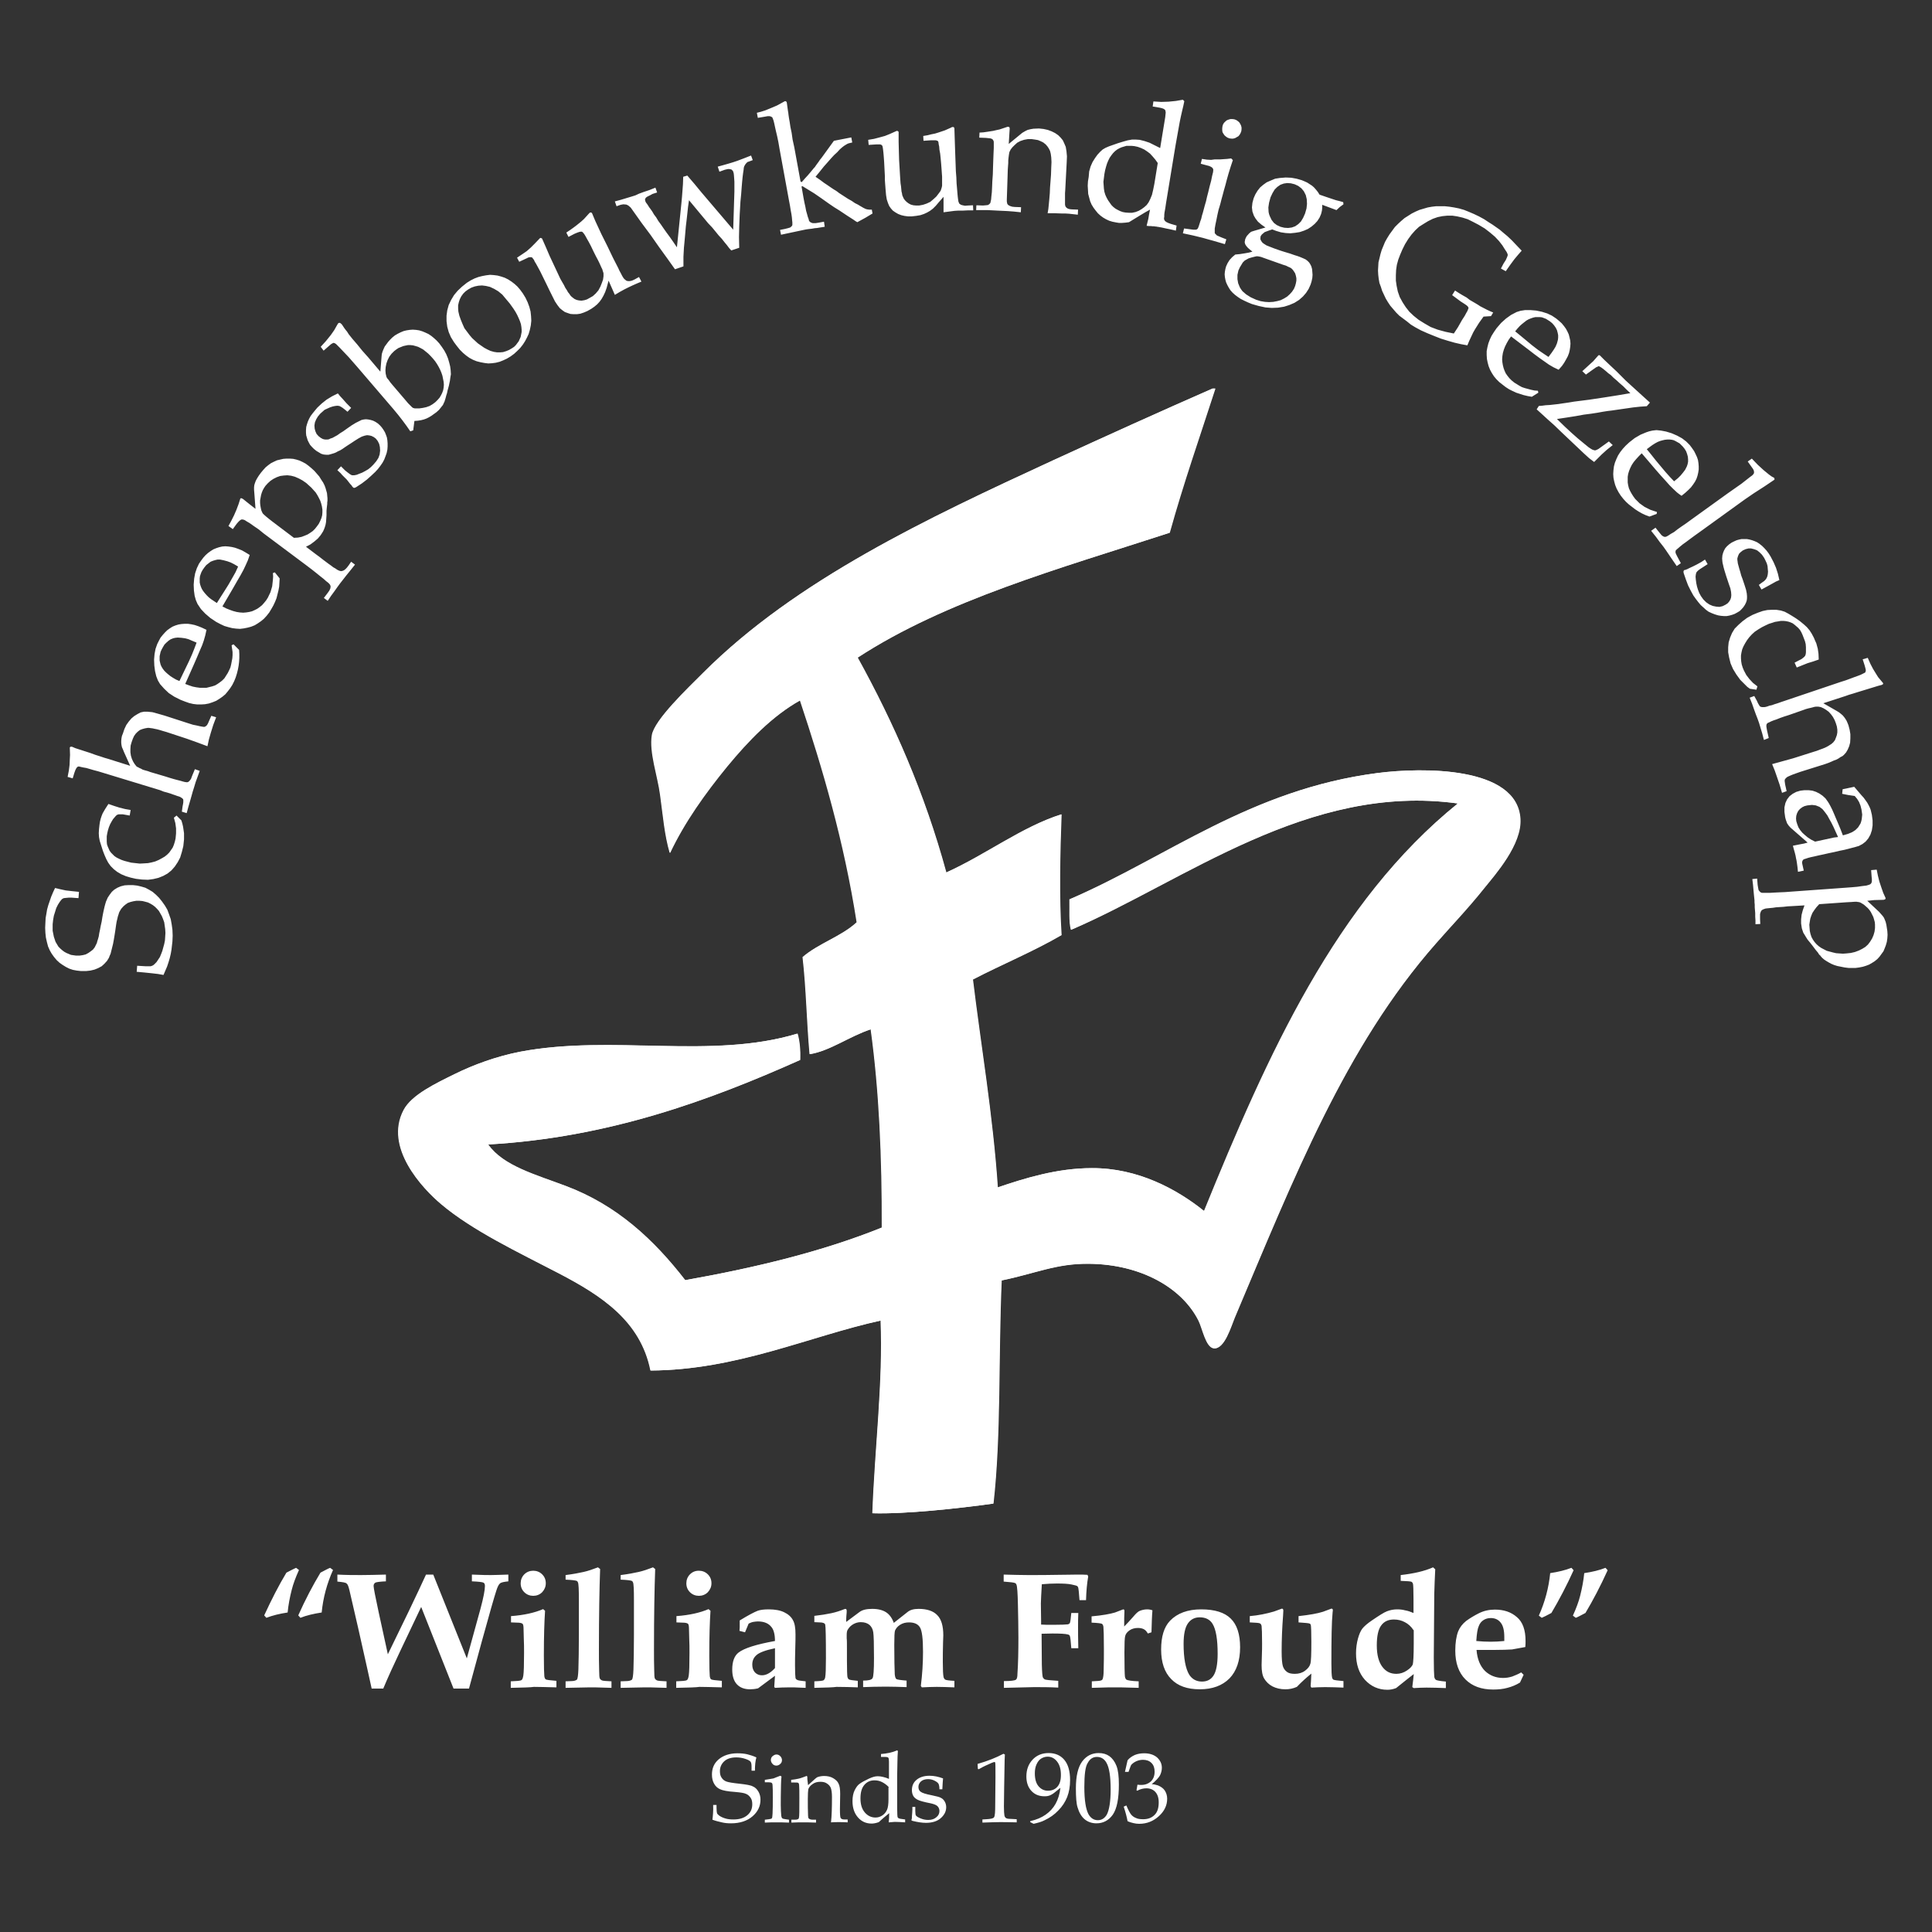 <svg xmlns="http://www.w3.org/2000/svg" viewBox="0 0 800 800"><rect x="0" y="0" width="800" height="800" fill="#333333" stroke="none"/><g fill="#FFF"><path fill-rule="evenodd" clip-rule="evenodd" d="M436 190.7c-51.5 23.7-106.2 49.3-144.7 87.9-6.4 6.4-20.2 19.5-21.2 25.8-1.1 7.1 2.4 17 3.4 24.7 1.2 8.7 1.8 16.6 4 24.1 6.1-12.9 14.7-24.8 23.5-35.6 8.8-10.7 18.9-21.2 30.4-27.6 9.7 28.8 18.4 58.6 23.5 91.9-6.4 5.9-15.8 8.7-22.4 14.4 1.5 12.9 1.7 27 2.9 40.2 8.3-1.3 16.6-7.5 25.3-10.3 3.5 25.4 4.7 53.2 4.6 82.1-24.6 9.9-52.3 16.6-81.5 21.8-13-16.8-28.3-31.1-49.4-39-12.3-4.7-26-8.3-32.2-17.2 49.7-2.8 91.6-18.2 129.2-35 .1-4.2-.2-7.8-1.1-10.9-35.8 10.8-76.8.2-114.8 7.5-9.8 1.9-19.3 5.4-27 9.2-8 3.9-17.9 8.7-21.2 14.9-8.2 15.5 7.7 32.5 15.5 39 13 11 32.1 20 48.8 28.7 17.6 9.2 33.8 19.6 37.9 40.2 35.8-.2 65.8-14.2 95.3-20.7 1 24.9-2.6 54.1-3.4 79.8 13.7.4 35.6-2 50-4 3.2-28.4 2-60 3.4-92.4 14.2-2.9 22.5-7 36.2-6.9 21.7.2 38.5 10.1 45.4 23.5 1.6 3.1 3 11.1 6.3 11.5 4.4.5 7.2-9.3 8.6-12.6 24.4-57.7 45.7-112.3 83.3-155 6.1-7 13-14.1 20.1-23 4.5-5.6 15.6-18 14.9-28.7-1.4-21.8-40.6-21.3-59.1-18.9-52.6 6.8-87 34.9-127.5 52.3.1 4.3-.4 9.2.6 12.6 46.9-20.1 98.2-60.9 160.2-52.3-50.5 40.8-78.6 104-105.1 168.8-11.3-9.1-27.5-17.9-46.5-17.8-14.4 0-27.8 4.2-39 8-2-29.8-7.1-59.5-10.3-86.1 12.1-6.3 25.1-11.6 36.7-18.4-1-14.9-.6-34.6 0-50-16.4 5.2-31.4 16.8-47.7 24.1-9-33-21.8-62-36.7-89 36.5-23.8 83.7-36.9 129.2-51.7 5.7-20.5 12.5-39.9 18.9-59.7h-1.1c-21.6 9.4-44.1 19.6-66.2 29.8z"/><path fill-rule="evenodd" clip-rule="evenodd" d="M502 160.9h1.1c-6.4 19.8-13.3 39.2-18.9 59.7-45.5 14.8-92.7 27.9-129.2 51.7 14.9 27 27.8 56 36.7 89 16.3-7.3 31.3-18.9 47.7-24.1-.6 15.3-1 35.1 0 50-11.6 6.7-24.6 12.1-36.7 18.4 3.2 26.7 8.4 56.3 10.3 86.1 11.2-3.8 24.6-8 39-8 19-.1 35.2 8.7 46.5 17.8 26.4-64.9 54.6-128 105.1-168.8-62-8.6-113.3 32.1-160.2 52.3-.9-3.5-.5-8.3-.6-12.6 40.4-17.4 74.9-45.5 127.5-52.3 18.6-2.4 57.8-2.8 59.1 18.9.7 10.8-10.4 23.1-14.9 28.7-7.1 8.8-14 16-20.1 23-37.6 42.7-58.8 97.4-83.3 155-1.4 3.4-4.2 13.1-8.6 12.6-3.3-.4-4.7-8.4-6.3-11.5-6.8-13.5-23.7-23.3-45.4-23.5-13.6-.2-22 4-36.2 6.9-1.4 32.5-.2 64-3.4 92.4-14.4 2-36.2 4.4-50 4 .9-25.7 4.5-54.9 3.4-79.8-29.5 6.4-59.5 20.5-95.3 20.7-4.1-20.5-20.3-31-37.9-40.2-16.7-8.7-35.8-17.7-48.8-28.7-7.8-6.6-23.7-23.5-15.5-39 3.3-6.3 13.3-11 21.2-14.9 7.7-3.8 17.2-7.3 27-9.2 38.1-7.2 79.1 3.4 114.8-7.5.9 3.1 1.3 6.8 1.1 10.9-37.6 16.8-79.5 32.2-129.2 35 6.2 8.9 19.8 12.6 32.2 17.2 21 8 36.4 22.2 49.4 39 29.3-5.2 57-11.9 81.5-21.8.1-29-1.1-56.7-4.6-82.1-8.7 2.8-17 9-25.3 10.3-1.2-13.2-1.4-27.3-2.9-40.2 6.6-5.7 16-8.5 22.4-14.4-5.2-33.3-13.9-63.1-23.5-91.9-11.6 6.4-21.6 16.9-30.4 27.6-8.9 10.8-17.4 22.7-23.5 35.6-2.2-7.5-2.8-15.4-4-24.1-1-7.7-4.6-17.6-3.4-24.7 1-6.3 14.9-19.5 21.2-25.8 38.5-38.5 93.2-64.1 144.7-87.9 22.3-10.2 44.8-20.4 66.2-29.8zM231.5 445.7c-18.2 1.5-35.7 5.2-47.1 14.4 34.1 6.6 67.4-5.6 94.7-13.2-15.7-1.5-32.1-2.5-47.6-1.2z"/><path fill-rule="evenodd" clip-rule="evenodd" d="M279.2 446.8c-27.4 7.6-60.6 19.8-94.7 13.2 11.4-9.2 28.9-12.9 47.1-14.4 15.4-1.2 31.8-.2 47.6 1.2z"/><path d="M122.6 649.2l1.2.9c-1.4 3.1-2.4 5.8-3 8.2-.8 3.1-1.4 6.3-1.7 9.4-3.3.5-6.2 1.2-8.8 2.2l-.9-1c3-6.5 6-12.4 9.2-17.7 2-1.1 3.4-1.7 4-2zm14.1 0l1.2.9c-2.5 5.6-4.1 11.4-4.7 17.6-3.3.5-6.3 1.2-8.8 2.2l-.9-1c2.9-6.5 6-12.4 9.2-17.7 1.9-1 3.2-1.7 4-2zm3 5.7V652c3.7.2 7 .2 9.8.2 3 0 6.4-.1 10.3-.2v2.8c-2.4.1-3.8.3-4.3.5-.5.3-.8.7-.8 1.4 0 .8.7 4.4 2.1 10.9l3.8 17.4 8.6-17.7c3.3-6.9 5.7-12 7.2-15.3h3l13.9 34.7L199 666c1.2-4.5 1.8-7.6 1.8-9.3 0-.7-.2-1.2-.7-1.4-.5-.2-2-.4-4.7-.5V652c4.1.2 6.8.2 7.9.2 1.4 0 3.8-.1 7.2-.2v2.8c-1.8.2-3 .4-3.5.9-.5.4-1 1.4-1.5 3-.8 2.4-2.8 9.4-6 21l-5.3 19.5h-6.4l-13.4-33.8-8.6 18.1c-2.7 5.7-5.1 10.9-7.1 15.7h-4.8c-.6-2.7-2.4-11-5.6-25.1l-3.6-15.6c-.4-1.6-.7-2.5-1.2-2.8-.3-.4-1.6-.6-3.8-.8zm71.8 44v-2.7c2.5-.1 4-.2 4.4-.5.4-.2.6-.8.8-1.9.2-1.4.3-4.5.3-9.3 0-2.1 0-4-.1-5.8l-.1-3.9c0-1.3-.1-2.1-.4-2.4-.3-.3-1-.5-2.3-.5l-2.5-.1v-2.6c5.4-.4 9.8-1.4 13.3-2.9l.8.7c-.3 4.3-.5 10.5-.5 18.6 0 4.7.1 7.6.2 8.5.1.7.3 1.1.6 1.3.3.2 1.8.4 4.4.6v2.7c-4-.1-7.1-.2-9.3-.2-1.3.2-4.4.3-9.6.4zm9.3-48.5c1.4 0 2.7.5 3.7 1.5s1.5 2.2 1.5 3.7c0 1.4-.5 2.6-1.5 3.7-1 1-2.3 1.5-3.7 1.5-1.4 0-2.7-.5-3.7-1.5s-1.5-2.2-1.5-3.7c0-1.4.5-2.7 1.5-3.7s2.3-1.5 3.7-1.5zm13.4 3.7v-1.9c3.2-.4 5.7-.9 7.5-1.3 1.8-.4 3.8-1.1 5.9-1.9l.9.7c-.3 8-.5 19.1-.5 33.4 0 2.9 0 5.8.1 8.7 0 1.9.1 3 .3 3.3.2.3.4.5.8.7.4.2 1.7.3 4 .4v2.7l-3.5-.1c-2.2-.1-4-.1-5.5-.1l-10 .2v-2.7l2.5-.1c1.1 0 1.8-.3 2.2-.6.3-.4.5-1.8.6-4.2.1-3.4.2-8.2.2-14.4v-14.3c0-4.4-.1-6.8-.4-7.4-.1-.3-.3-.5-.5-.6-.6-.2-2.1-.4-4.6-.5zm22.8 0v-1.9c3.2-.4 5.7-.9 7.5-1.3 1.8-.4 3.8-1.1 5.9-1.9l.9.7c-.3 8-.5 19.1-.5 33.4 0 2.9 0 5.8.1 8.7 0 1.9.1 3 .3 3.3.2.3.4.5.8.7.4.2 1.7.3 4 .4v2.7l-3.5-.1c-2.2-.1-4-.1-5.5-.1l-10 .2v-2.7l2.5-.1c1.1 0 1.8-.3 2.2-.6.3-.4.5-1.8.6-4.2.1-3.4.2-8.2.2-14.4v-14.3c0-4.4-.1-6.8-.4-7.4-.1-.3-.3-.5-.5-.6-.5-.2-2-.4-4.6-.5zm23 44.8v-2.7c2.5-.1 4-.2 4.4-.5.4-.2.6-.8.8-1.9.2-1.4.3-4.5.3-9.3 0-2.1 0-4-.1-5.8l-.1-3.9c0-1.3-.1-2.1-.4-2.4-.3-.3-1-.5-2.3-.5l-2.5-.1v-2.6c5.4-.4 9.8-1.4 13.3-2.9l.8.7c-.3 4.3-.5 10.5-.5 18.6 0 4.7.1 7.6.2 8.5.1.7.3 1.1.6 1.3.3.2 1.8.4 4.4.6v2.7c-4-.1-7.1-.2-9.3-.2-1.2.2-4.4.3-9.6.4zm9.4-48.5c1.4 0 2.7.5 3.7 1.5s1.5 2.2 1.5 3.7c0 1.4-.5 2.6-1.5 3.7-1 1-2.3 1.5-3.7 1.5-1.4 0-2.7-.5-3.7-1.5s-1.5-2.2-1.5-3.7c0-1.4.5-2.7 1.5-3.7s2.2-1.5 3.7-1.5zm44.2 45.8v2.7l-2.6-.1c-1.4-.1-2.7-.1-4.1-.1-2.1 0-4.1.1-6 .2l-.3-.4.3-4.6-7 5.2c-1.2.3-2.4.4-3.3.4-2.4 0-4.2-.7-5.5-2.1-1.3-1.4-1.9-3.5-1.9-6.1 0-3.3.9-5.7 2.6-7 2.3-1.8 7.3-3.4 15.1-4.8 0-2.6-.5-4.6-1.4-5.7-1.2-1.6-3.1-2.4-5.7-2.4-.6 0-1.2.1-1.9.2-.6.1-1.3.4-1.9.7l-1.5 3.6-2.3-.6.1-1.5V671c3.4-2.1 5.9-3.4 7.4-4 1.1-.4 2.6-.6 4.6-.6 2.6 0 4.8.4 6.4 1.2 1.7.8 2.9 1.9 3.6 3.2.8 1.4 1.1 3.3 1.1 6 0 1.1 0 3-.1 5.9-.1 2.9-.1 5.2-.1 7 0 2.8.1 4.5.2 5.1.1.4.3.6.7.8.2.2 1.4.4 3.5.6zm-12.7-13.7c-3.9.8-6.5 1.8-7.6 2.8-1.2 1-1.8 2.3-1.8 4 0 1.4.4 2.4 1.1 3.2.8.8 1.7 1.2 2.9 1.2 1.8 0 3.6-1 5.4-3v-8.2zm16.3 16.4v-2.7c2.3-.1 3.6-.2 3.9-.5s.5-.6.6-1.2c.2-1.1.3-3.7.3-7.8 0-8.6-.1-13.2-.3-14-.2-.6-1-.9-2.3-.9l-2.2-.1v-2.6c2.7-.3 5.1-.7 7-1.1s3.7-1 5.2-1.6c.3-.1.5-.2.7-.2.3 0 .5.3.5.8 0 .4 0 1-.1 1.7 0 .3-.1.9-.1 1.7v1.2l5.5-4.1c1.2-.9 2.9-1.3 5.3-1.3s4.3.5 5.7 1.4c1.4.9 2.5 2.4 3.2 4.4l5.7-4.5c1.1-.9 2.6-1.3 4.6-1.3 3.5 0 6.1.9 7.7 2.6 1.7 1.7 2.5 4.5 2.5 8.4l-.1 2.8c-.1 3.1-.1 5.8-.1 8.2 0 3.2.1 5.3.3 6.2.1.5.4.9.7 1.1.3.2 1.6.4 3.8.5v2.7c-2.8-.1-5.2-.2-7.3-.2-2 0-4.1.1-6.2.2l-.4-.6c.6-4.8.9-9.5.9-14.1 0-5.4-.4-8.8-1.3-10.2-.8-1.3-2.3-2-4.5-2-1.4 0-2.6.3-3.7 1s-1.7 1.5-2.1 2.4c-.2.6-.3 2.6-.3 5.9 0 5.9.1 10 .2 12.2.1 1 .3 1.6.6 1.9s1.8.5 4.3.7v2.7c-2.9-.1-5.8-.2-8.6-.2-3.5 0-6.7.1-9.4.2v-2.7c2.2 0 3.5-.3 3.9-1 .4-.6.6-3.4.6-8.4 0-5.7-.1-9.2-.3-10.6-.2-1.4-.8-2.4-1.6-3.1-.9-.7-2-1.1-3.6-1.1-1.1 0-2.1.3-3 .8s-1.7 1.2-2.3 2.2c-.4.5-.5 1.3-.5 2.4v1.3c.1.6.1 2.4.1 5.3v4c0 3.8.1 6 .2 6.7.1.4.3.8.6 1s1.5.4 3.7.6v2.7c-2.7-.1-5.6-.2-8.8-.2-1.3.2-4.3.3-9.2.4zm78.5 0v-2.8c2.8 0 4.5-.2 5-.6.4-.3.6-1.1.6-2.4.3-4.3.4-9.4.4-15 0-4.2-.1-8.7-.2-13.6-.1-4.8-.3-7.6-.6-8.3-.1-.3-.3-.6-.6-.7-.4-.2-1.9-.4-4.7-.6V652c3.9.1 7.3.2 10.1.2 4.1 0 8.4 0 12.9-.1 3 0 5.5-.1 7.5-.1 1.5 0 2.8 0 4.2.1l.3.7c-.5 2.8-.8 6.1-.9 9.8H447l-.3-3.6c-.1-1.1-.2-1.8-.5-2.1-.2-.3-1.1-.5-2.5-.8s-3.4-.4-6.1-.4c-1.9 0-4 .1-6.2.3-.2 3.8-.4 6.4-.4 8l.1 7.2v1.5c1.3.1 3 .1 4.9.1 3.4 0 5.5-.1 6.2-.2.4-.1.6-.3.8-.5.2-.5.4-1.9.6-4.2h2.9c-.1 2-.1 3.9-.1 5.9 0 1.8 0 4.7.1 8.7h-2.9c-.2-2.9-.4-4.6-.6-5.1-.1-.3-.4-.5-.8-.6-1.1-.3-3.2-.4-6.5-.4l-4.4.1.1 12.8c.1 3.1.2 4.9.5 5.4.2.3.4.5.7.7.4.2 2.3.4 5.6.6v2.8c-3.6-.2-6.9-.2-10-.2-2.9.1-7 .2-12.5.3zm36.4 0v-2.7c2.3-.1 3.6-.2 3.9-.4.3-.1.5-.3.6-.6.2-.5.4-1.7.4-3.5.1-3.3.1-6.2.1-8.9 0-5.2-.1-8.2-.2-9.2-.1-.6-.3-1-.6-1.2s-1.8-.4-4.3-.5v-2.6c4.5-.4 7.7-1 9.7-1.6l3.4-1.3c.3 0 .5.2.5.6v.5c-.1 1.4-.1 3.4-.1 6 1.1-1.1 2.4-2.5 3.8-4.1 1-1.2 1.9-2.1 2.7-2.4s1.8-.6 3-.6c.7 0 1.4.1 2.2.4-.2 2.2-.3 5.3-.4 9.1l-1.5.5c-.5-.9-1.1-1.5-1.7-1.8-.6-.3-1.4-.5-2.4-.5-1.3 0-2.5.3-3.5 1s-1.6 1.5-1.8 2.4c-.2.7-.3 2.9-.3 6.8 0 5.7.1 8.9.2 9.9.1.6.3 1 .6 1.3.5.3 2.2.6 5.1.7v2.7l-3.8-.1c-2.4-.1-4.5-.1-6.2-.1-1.7 0-3.6 0-5.8.1l-3.6.1zm28.7-15.9c0-5.3 1.2-9.3 3.7-11.9 3-3.1 7.3-4.7 12.9-4.7 5.6 0 9.7 1.3 12.2 3.8 2.6 2.5 3.9 6.5 3.9 11.9 0 5.6-1.5 9.9-4.4 12.9-3 3-7.1 4.5-12.3 4.5-5.2 0-9.1-1.4-11.8-4.2-2.8-2.8-4.2-6.9-4.2-12.3zm9.3-2.3c0 5.9.8 10.2 2.3 12.7 1.2 1.9 3 2.9 5.3 2.9 2.1 0 3.7-.8 4.8-2.5 1.1-1.7 1.7-4.7 1.7-9 0-6-.7-10.1-2.1-12.4-1.1-1.8-2.9-2.7-5.3-2.7-2.1 0-3.7.8-4.9 2.5-1.2 1.7-1.8 4.5-1.8 8.5zm27.4-8.9v-2.6c3.6-.3 6.9-1 10-1.9l3.3-1.2c.4 0 .6.3.6.8l-.1 2c-.4 5.1-.6 10.1-.6 14.9 0 3.1.2 5.1.5 6.1s.9 1.8 1.7 2.4c.8.6 1.9.8 3.3.8 1.6 0 3-.4 4.2-1.3 1.2-.9 1.9-1.8 2.2-2.9.3-1 .4-4 .4-9 0-3.9-.1-6.3-.2-6.9-.1-.4-.2-.6-.5-.7-.3-.2-1.9-.3-4.6-.5v-2.6c4.6-.5 7.9-1.1 10.1-1.8l3.5-1.3c.4 0 .6.2.6.7l-.1.9c-.4 3.9-.5 10.9-.5 21.1 0 3.1.1 5.1.3 5.9.1.4.3.6.5.8.4.2 1.8.4 4.2.6v2.7c-2.6-.1-5.1-.2-7.6-.2-2 0-3.9.1-5.7.2l-.3-.6c.1-1.1.2-2.9.3-5.2-2.1 1.7-4.1 3.5-6 5.5-1.6.7-3.1 1-4.7 1-2.1 0-3.8-.4-5.4-1.2-1.5-.8-2.6-1.9-3.4-3.2s-1.1-3.2-1.1-5.6l.1-3.6c.1-2.3.1-4.1.1-5.5 0-4-.1-6.3-.2-7.1-.1-.5-.3-.9-.7-1.1-.4-.2-1.8-.3-4.2-.4zm67.8-3.9v-5.8c0-3.6-.1-5.7-.2-6.2-.1-.4-.3-.7-.6-.9s-1.8-.3-4.5-.4v-2.4c5.3-.6 9.8-1.6 13.4-3.2l.9.8c-.2 3.6-.3 7-.4 10.2l-.2 26.3c0 4.4.1 7.1.2 8 .1.6.3 1 .7 1.3.3.2 1.7.5 4.1.7v2.7c-2.7-.1-5.4-.2-8-.2-1.9 0-3.6.1-5.3.2l-.6-.4c.3-2.3.5-4.1.6-5.4-1.5 1.1-3.9 3.1-7.3 5.8-1.3.5-2.5.7-3.6.7-3.7 0-6.8-1.4-9.3-4.1-2.5-2.8-3.7-6.4-3.7-11 0-2.2.3-4.3.8-6.1.5-1.8 1.1-3.2 1.8-4.1.7-.9 2-2.1 4.1-3.5 2.8-1.9 4.8-3.2 6.1-3.7 1.3-.5 2.7-.8 4.2-.8 1.1 0 2.2.1 3.3.4 1.2.2 2.3.6 3.5 1.1zm0 7.1c-1-1.5-2.2-2.6-3.6-3.3-1.3-.7-2.8-1.1-4.5-1.1-2.3 0-4.1.8-5.3 2.5-1.2 1.6-1.8 4.4-1.8 8.2 0 4 .8 6.9 2.3 8.9 1.5 2 3.4 2.9 5.8 2.9 1.6 0 3.1-.5 4.4-1.4 1.4-.9 2.1-1.8 2.4-2.5.2-.8.4-3.6.4-8.6V675zm44.6 17.5l1 1-1.5 3.2c-1.6 1-3.3 1.7-5.2 2.2-1.8.5-3.8.7-5.9.7-4.9 0-8.7-1.4-11.5-4.2-2.8-2.8-4.2-6.8-4.2-11.9 0-3.2.4-5.9 1.2-8 .7-1.7 1.8-3.1 3.3-4.3 1.5-1.1 3.3-2.2 5.3-3.2s4.2-1.5 6.6-1.5c3.7 0 6.7 1 9.1 3.1 2.4 2 3.6 5.3 3.6 9.9 0 .6 0 1.4-.1 2.5l-5.5 1c-1.7.1-4.1.2-7.4.2h-7.3c.3 3.8 1.5 6.7 3.5 8.7 2 1.9 4.5 2.9 7.5 2.9 1.3 0 2.5-.2 3.8-.6 1.3-.5 2.5-1 3.7-1.7zm-18.6-13c2 .2 4 .3 6 .3 1.8 0 3.6-.1 5.6-.3v-1.6c0-2.8-.5-4.8-1.5-6-1-1.3-2.4-1.9-4.1-1.9-1.2 0-2.2.3-3.1.9s-1.5 1.4-1.9 2.5c-.5 1.1-.8 3.1-1 6.1zm27.1-9.6l-1.2-.9c2.5-5.6 4.1-11.5 4.7-17.6 3.3-.5 6.2-1.2 8.8-2.2l.9 1c-2.9 6.4-6 12.3-9.2 17.7-2 1.1-3.3 1.7-4 2zm14.1 0l-1.2-.9c1.4-3.1 2.4-5.8 3-8.2.8-3.2 1.4-6.3 1.7-9.4 3.3-.5 6.3-1.2 8.8-2.2l.9 1c-3 6.6-6.1 12.5-9.2 17.7-2.1 1.1-3.4 1.8-4 2zm-339.3 57.8c-.4 1.4-.6 3.2-.6 5.5h-1.4v-1.6c0-1-.1-1.7-.4-2.1-.3-.4-1-.8-2.2-1.2s-2.4-.6-3.7-.6c-2.1 0-3.8.5-5 1.6-1.2 1.1-1.8 2.5-1.8 4.1 0 1.1.2 2 .7 2.7.5.8 1.2 1.3 2 1.6.8.3 2.6.6 5.4.9 2.7.3 4.6.6 5.5 1.1 1 .4 1.7 1.1 2.3 2.1.6 1 .9 2.1.9 3.4 0 2.7-1.1 5-3.3 6.9-2.2 1.9-5.2 2.9-8.9 2.9-1.3 0-2.6-.1-3.8-.4-1.3-.3-2.6-.6-3.9-1.1.2-1.6.4-3.6.3-6.1h1.4v1c0 1.3.1 2.1.2 2.4.1.3.4.6.9 1 .7.5 1.6.9 2.6 1.2 1 .3 2.1.4 3.3.4 2.5 0 4.4-.6 5.8-1.8s2-2.7 2-4.5c0-1.1-.2-2-.7-2.7-.5-.7-1.1-1.3-1.9-1.6-.8-.4-2.4-.6-4.6-.8-3-.2-5-.6-6.1-1.1s-1.9-1.2-2.5-2.3c-.6-1-.9-2.3-.9-3.8 0-2.6.9-4.7 2.8-6.3s4.5-2.5 7.8-2.5c1.3 0 2.7.1 4 .4 1.2.3 2.5.7 3.8 1.3zm9.9 7.6l.5.3c-.1 1-.2 2.1-.2 3.3-.1 3.9-.1 6.7-.1 8.6 0 1.7.1 3.2.2 4.4.1.5.2.8.4 1s.7.3 1.4.4l1.4.2v1.2c-1.9-.1-3.7-.1-5.3-.1-1.6 0-3.1 0-4.7.1v-1.2l1.7-.2c.7-.1 1.1-.2 1.2-.4.2-.2.2-.8.3-1.9.1-1.7.1-4 .1-7 0-2.1 0-3.6-.1-4.8 0-.4-.1-.7-.3-.9-.2-.2-.7-.3-1.4-.3h-1.5v-1c1.6-.2 2.8-.5 3.6-.6.6-.3 1.6-.6 2.8-1.1zm-1.6-8.8c.6 0 1.1.2 1.6.7.4.4.7 1 .7 1.6 0 .6-.2 1.2-.7 1.6-.4.4-1 .7-1.6.7-.6 0-1.2-.2-1.6-.7-.4-.4-.7-1-.7-1.6 0-.6.2-1.2.7-1.6s1-.7 1.6-.7zm13.1 12.7l3-2.7c.4-.3.7-.6 1.1-.7.9-.3 1.8-.4 2.6-.4 1.4 0 2.7.3 3.7.9 1 .6 1.8 1.3 2.2 2.2.5.9.7 2.4.7 4.3l-.1 6.3c0 2.2.1 3.4.3 3.7.3.4.7.6 1.5.6h1.4v1.2c-1.4-.1-2.6-.1-3.7-.1-1 0-2.1 0-3.2.1.3-2.6.4-6.1.4-10.5 0-1.8-.2-3-.5-3.8-.3-.7-.8-1.3-1.6-1.8-.7-.5-1.6-.7-2.7-.7-1.3 0-2.4.3-3.3 1-.9.6-1.5 1.4-1.7 2.1-.1.5-.2 1.9-.2 4.1 0 2.4 0 4.7.1 6.8 0 .6.1 1 .3 1.2.3.3.9.5 1.6.5h1.4v1.2c-2.2-.1-4-.1-5.4-.1-1.4 0-3 0-4.8.1v-1.2h1.4c1 0 1.6-.2 1.7-.7.2-.5.2-3.2.2-8.3 0-2.3 0-4-.1-5.3 0-.4-.1-.7-.3-.9-.2-.2-.7-.2-1.6-.2h-1.4V737c1.1-.1 2.2-.3 3.1-.5.9-.2 1.9-.6 3-1 .1-.1.2-.1.3-.1.2 0 .3.2.3.5v.8l.3 2.5zm33.5-2.6v-7.2c0-.8-.1-1.4-.3-1.6-.2-.2-.6-.3-1.3-.3h-1.7v-1.2c2.4-.2 4.6-.6 6.6-1.5l.4.2c-.1 1.4-.2 3-.2 4.9l-.1 5.3v13.6c0 2.2.1 3.5.2 3.7.2.4.7.6 1.7.7l1.4.2v1.2c-1.6-.1-3.1-.2-4.3-.2-.2 0-1.1.1-2.5.2.1-.9.2-2.2.2-3.8-1.1.9-2.6 2.1-4.3 3.7-1.1.4-2.1.6-3 .6-2.2 0-4.1-.8-5.6-2.5s-2.3-3.9-2.3-6.8c0-1.8.3-3.3.9-4.5.6-1.2 1.3-2.2 2.1-2.7.8-.6 2.1-1.3 3.8-2.1 1.3-.6 2.5-1 3.6-1 .8 0 1.5.1 2.3.3s1.5.4 2.4.8zm0 3.5c-.9-1-1.9-1.7-2.9-2.2s-2-.7-3.1-.7c-1.7 0-3.1.6-4.2 1.9-1.1 1.3-1.6 3.1-1.6 5.6 0 2.5.6 4.4 1.8 5.8 1.2 1.4 2.7 2.1 4.4 2.1 1.1 0 2-.3 2.9-.9.9-.6 1.5-1.4 1.9-2.3.4-.9.6-2.4.6-4.4v-4.9zm10.9 8.5v1.3c0 1 .1 1.7.3 1.9.3.4 1 .8 2 1.2s2 .6 3.1.6c1.4 0 2.5-.4 3.3-1.1.9-.7 1.3-1.6 1.3-2.6 0-.8-.3-1.5-.8-2s-1.5-.9-2.9-1.2c-2.6-.5-4.4-1-5.2-1.4s-1.5-.9-1.9-1.6c-.4-.7-.6-1.5-.6-2.4 0-1.8.6-3.2 1.9-4.3 1.3-1.1 3.1-1.7 5.4-1.7 1.9 0 3.7.4 5.6 1.1-.1.9-.2 2.4-.3 4.5H389c0-1.2-.2-1.9-.4-2.3-.3-.5-.9-.9-1.7-1.3-.8-.4-1.7-.6-2.6-.6-1.2 0-2.2.3-2.9.9-.7.6-1.1 1.4-1.1 2.3 0 .9.3 1.6.9 2 .6.5 2.1 1 4.7 1.5 1.9.4 3.2.7 3.8 1.1.6.3 1.1.8 1.5 1.5.4.7.6 1.5.6 2.3 0 1.8-.8 3.3-2.3 4.6s-3.6 1.9-6.1 1.9c-1.6 0-3.5-.3-5.5-.8-.4-.1-.5-.2-.5-.4l.1-.3c.1-.2.1-.6.1-1.1.1-1.3.2-2.3.2-3v-1h1.2zm27.8 6.1v-1.3l1.6-.1c1.8-.1 2.9-.3 3.2-.8.4-.5.5-2.3.5-5.5l.1-11c0-3.7 0-5.7-.1-6.1 0-.2-.2-.3-.4-.3-.1 0-.4.1-.9.3-2.3 1-3.8 1.7-4.6 2.2-.6.3-.9.5-1 .5-.2 0-.3-.1-.3-.3l-.1-1.9c4.2-1.2 7.7-2.6 10.7-4.2l.6.3-.1 2.2-.2 11.5-.1 7.8c0 1.9.1 3.1.2 3.7s.4 1 .8 1.2 1.2.3 2.5.3l1.8.1v1.3c-3.3-.1-5.7-.1-7.1-.1-1.7 0-4 .1-7.1.2zm21.2.5l-1.4-.7v-.4c2.6-.6 4.7-1.5 6.4-2.7 1.7-1.2 3.1-2.7 4.1-4.5s1.7-4 2-6.6l-2 1.6c-.8.7-1.6 1.2-2.3 1.5-.7.3-1.4.4-2.3.4-2.2 0-4-.7-5.4-2.2-1.4-1.5-2.1-3.5-2.1-6 0-2.9.9-5.2 2.6-7 1.7-1.8 3.9-2.7 6.6-2.7 2.7 0 4.9.9 6.5 2.8 1.6 1.9 2.4 4.7 2.4 8.4 0 2.6-.4 4.9-1.2 7-.8 2-2 3.9-3.7 5.6-1.6 1.7-3.5 3-5.6 4-1.3.7-2.9 1.1-4.6 1.5zm.5-20.9c0 2.3.5 4.1 1.5 5.3 1 1.2 2.3 1.9 3.9 1.9s2.9-.5 3.9-1.6 1.5-2.7 1.5-4.9c0-2.4-.5-4.2-1.6-5.6-1.1-1.4-2.4-2-3.9-2-1 0-1.9.3-2.7.8-.8.5-1.4 1.3-1.9 2.4-.5 1.1-.7 2.3-.7 3.7zm17 6.2c0-5.1.9-8.8 2.6-11.1s4-3.5 6.8-3.5c1.8 0 3.2.4 4.5 1.3 1.2.9 2.2 2.2 2.9 4 .7 1.8 1 4.3 1 7.7 0 5.9-.8 10-2.5 12.5-1.7 2.4-4 3.6-6.8 3.6-1.9 0-3.6-.6-4.9-1.7s-2.3-2.8-2.9-4.9c-.5-1.5-.7-4.2-.7-7.9zm3.5-.5c0 5.4.6 9.1 1.7 11.2.9 1.6 2.2 2.5 3.9 2.5 1.6 0 2.8-.8 3.7-2.3 1-1.9 1.6-5.4 1.6-10.4 0-5.4-.6-9.1-1.7-11-.9-1.7-2.3-2.5-4-2.5-1.6 0-2.9.8-3.8 2.5-1 1.5-1.4 4.9-1.4 10zm16.8-6.2l1.1-4.9c.8-1 1.9-1.7 3-2.2 1.2-.5 2.5-.7 3.9-.7 2.2 0 4 .6 5.3 1.7 1.3 1.2 2 2.6 2 4.3 0 1.1-.3 2.2-.8 3.2-.6 1-1.7 2.2-3.4 3.6.8 0 1.7.2 2.6.5 1.2.5 2.2 1.2 2.8 2.1.6.9 1 2.1 1 3.4 0 2.7-1.1 5.1-3.4 7.2-2.3 2.1-5 3.2-8.2 3.2-.8 0-1.6-.1-2.4-.3-.8-.2-1.6-.4-2.4-.8-.3-1.6-.8-3.6-1.6-6l1.1-.5c.8 1.9 1.5 3.2 2 3.8.5.6 1.2 1.1 2 1.4.8.4 1.8.5 3 .5 2 0 3.5-.6 4.7-1.8s1.7-2.9 1.7-5.2c0-1.9-.5-3.3-1.4-4.3-.9-1-2.2-1.5-3.7-1.5-1.2 0-2.5.3-3.8 1l-.3-.2.4-2.3c.7.1 1.2.1 1.6.1 1.6 0 2.9-.5 4-1.5 1-1 1.5-2.3 1.5-4 0-1.5-.4-2.7-1.3-3.6-.9-.9-2.1-1.3-3.5-1.3-1 0-1.9.2-2.8.6-.9.4-1.5.9-2 1.4-.2.2-.4.8-.7 1.6l-.5 1.4h-1.5z"/><path fill-rule="evenodd" clip-rule="evenodd" d="M22.8 367.7l2.1.5 2.3.5 2.6.3 2.9.3-.2 2.6-2.8-.2h-1.3l-1.1.1-.9.1-.6.3-.5.5-.6.8-.7 1.1-.7 1.4-.5 1.6-.5 1.6-.3 1.7-.2 1.8v2.7l.5 2.5.7 2.1 1.2 2 .8.8.8.7.8.6.9.5 1.9.8 2.1.3h1.4l1.4-.2 1.2-.3 1.1-.6 1-.7.9-.7.7-.9.6-1.2.3-.6.2-.8.3-.9.3-1.1.2-1.3.3-1.4.3-1.6.4-1.8.3-1.9.3-1.6.3-1.4.3-1.3.3-1.1.3-1 .4-.9.3-.7.8-1.2.9-1.2 1-.9 1.3-.8 1.4-.6 1.6-.4 1.7-.1H55l1.8.2 1.7.4 1.7.5 1.5.8 1.5.9 1.4 1.2 1.3 1.3 1.2 1.5 1.2 1.7 1 1.7.7 1.9.7 2 .4 2.2.3 2.2.1 2.4-.1 2.4-.4 3.5-.3 1.7-.4 1.7-.5 1.7-.6 1.8-1.5 3.5-2.3-.4-2.6-.3-2.9-.3-3.3-.3.2-2.5 1.7.1 1.7.1h2.2l.6-.2.4-.2.4-.3.5-.5.5-.5 1.4-2.1.5-1.2.5-1.3.8-2.9.3-1.5.1-1.5.1-1.6-.1-1.6-.2-1.4-.2-1.4-.5-1.4-.5-1.2-1.2-2.1-.8-.9-.8-.8-.9-.7-1-.6-1-.5-1.1-.3-1.2-.3-1.2-.1h-1.4l-1.2.2-1.2.3-1.1.4-1 .7-.8.7-.9 1-.6 1-.3.6-.2.7-.3.9-.2.9-.3 1.2-.2 1.2-.2 1.4-.2 1.4-.3 1.9-.3 1.8-.3 1.6-.4 1.6-.3 1.2-.3 1.2-.4.9-.3.8-.8 1.3-1.1 1.2-1.1 1-1.5.8-1.5.6-1.7.4-1.8.2h-2l-1.8-.2-1.6-.3-1.5-.5-1.4-.7-1.3-.8-1.3-.9-1.2-1.1-1.1-1.3-1-1.4-.8-1.4-.7-1.6-.5-1.9-.4-1.8-.2-1.9-.1-2.1.1-2.2.1-1.9.3-1.7.3-1.8.5-1.8 1.2-3.5.8-1.9.8-1.7zM72 338.6l1.1-.9 2 2 .4 1.3.3 1.3.4 2.7v2.6l-.3 2.8-.6 2.4-.7 2.3-1 1.9-1.2 1.8-1.4 1.6-1.6 1.3-1.8 1-2 .8-2.1.5-2.2.3-2.5-.1-2.5-.3-2.2-.5-2-.6-1.9-.8-1.7-1-1.4-1.1-1.3-1.3-1-1.4-.8-1.5-.7-1.6-.7-1.8-.6-1.9-.7-2.2-.3-1.6-.1-1.6.1-1.7.2-1.8.2-1.3.3-1.2.4-1.2.4-1 1.1-1.9 1.3-2 2.3.8 2.2.7 2.4.6 2.3.4-.4 2.3-1.7-.3-1.1-.2h-1.8l-.6.2-.5.4-.6.7-.6.7-.6 1-.6 1.1-.5 1.2-.4 1.3-.3 1.3-.2 1.2v2.2l.1 1.1.3.9.4.9.4.9.6.8.7.7.7.7.9.6 1 .5 1.1.5 1.2.4 2.7.7 1.8.2 1.8.2 1.8-.1 1.6-.1 1.5-.3 1.5-.4 1.4-.6 1.3-.7 1.2-.7 1-.8.9-.9.7-1 .7-1 .5-1.2.4-1.3.3-1.3.2-2.1V343l-.3-2.2-.6-2.2zm-18.1-21.5l-2.6-5.8-.4-1-.4-.9-.2-.9-.1-.9v-.9l.1-1 .2-1 .4-1 .6-1.8.8-1.7 1-1.4 1.1-1.3 1.2-1 1.3-.8 1.3-.7 1.4-.3h1.5l2 .2 2.2.6 2.8.8 10.2 3.3 1.6.5 1.5.3 1.3.3 1.1.2.7.1.4-.1.3-.2.3-.2.3-.4.3-.5.3-.7 1.1-2.5 2 .6-1.2 3.2-1 3.2-.8 2.8-.6 2.8-4.3-1.6-4.2-1.5-8.5-2.8-1.4-.4-1.3-.4-1.1-.3-1-.2-.9-.2-.8-.1-.7-.1h-.6l-1.1.2-1.1.3-1 .4-.9.7-.8.8-.7 1-.5 1.1-.5 1.4-.4 1.4-.1 1.4v1.4l.2 1.4.4 1.3.5 1.1.6 1 .7.9.3.3.5.2.5.3.7.3.7.4 1 .3 1.1.3 1.1.4 6.1 1.8 1.9.6 1.7.5 1.5.4 1.2.3 1 .3.8.2.7.1h.4l.5-.2.5-.5.5-.7.4-1.1 1.2-2.9 2 .7-.9 2.5-.8 2.2-.6 2-.6 1.9-.5 1.8-.6 2.1-.7 2.4-.7 2.6-2-.6.3-2.2.2-1 .1-.7v-1l-.1-.3-.3-.3-.4-.3-.5-.3-.5-.2-.7-.2-.8-.3-.9-.3-1.1-.4-1.3-.4-1.5-.4-1.5-.6-23.3-7.1-2.3-.7-1.9-.5-1.7-.5-1.4-.4-1.2-.2-.9-.2-.8-.2h-.4l-.4.2-.4.5-.4.8-.4 1.1-.7 2.3-2.1-.6.5-2.6.3-2.3.1-2.3.1-1.9-.1-3.1.3-.3h.6l1.4.6 6.2 2 2.2.8 1.9.6 1.8.6 1.4.4 9.2 2.9zm22.8-33.9l1.6.6 1.5.5 1.5.3 1.5.2h2.7l1.2-.3 1.2-.3 1.2-.4 1-.6 1-.7.9-.7.9-.9.7-1.1.7-1.1.6-1.2.5-1.1.3-1.2.5-2.6.1-1.3V270l-.2-1.4-.2-1.4.8-.4 2.3 2.3.1 1.7v1.7l-.1 1.6-.2 1.6-.3 1.6-.4 1.6-.5 1.6-.6 1.5-.8 1.6-.9 1.4-1 1.3-1 1.2-1.2 1-1.3.9-1.3.8-1.5.6-1.5.5-1.6.3-1.6.1h-1.6l-1.7-.2-1.7-.4-1.7-.6-1.8-.7-2.6-1.3-2.3-1.5-1.9-1.8-1.7-1.9-.9-1.5-.7-1.8-.5-2.1-.3-2.3-.1-2.5.2-2.3.4-2.1.7-2 .7-1.4.7-1.3.9-1.1.9-1 .9-.9 1.1-.8 1.1-.7 1.2-.5 1.3-.4 1.2-.2 1.4-.1h1.3l1.4.2 1.4.3 1.5.5 1.5.6 1.9.9-.5 2.3-.6 2.1-.7 2-1 2.3-1.1 2.6-1.3 3-3.6 8.1zm-2.4-1.2l1.2-2.5 1.3-2.7 1.4-2.9 1.3-2.9 1-2.5.9-2.4-1.9-.8-1.4-.6-1.5-.4-1.5-.2-1.5-.1-1 .1-.9.2-1 .4-.9.6-.9.8-.8.8-.6 1-.6 1.1-.4.9-.2.9-.2.9v1.8l.2.9.2.8.4.9.5.8.6.8.8.8.8.7 1 .8 1.1.7 1.2.7 1.4.6zm17.8-30.9l1.5.8 1.5.6 1.4.5 1.5.4 1.3.2 1.4.1 1.2-.1 1.3-.2 1.2-.3 1.1-.5 1-.5 1-.7 1-.8.8-.9.9-1.1.7-1.1 1.1-2.3.7-2.4.3-2.7.1-1.4-.1-1.4.8-.3 2 2.5-.1 1.7-.1 1.7-.3 1.6-.4 1.6-.4 1.6-.6 1.5-.7 1.5-.8 1.4-.9 1.5-1.1 1.4-1.1 1.2-1.2 1-1.3.9-1.3.8-1.5.6-1.5.4-1.5.3-1.6.2-1.6-.1-1.6-.2-1.6-.4-1.7-.5-1.7-.8-1.7-.9-2.4-1.6-2.1-1.8-1.8-1.9-1.4-2.1-.7-1.6-.5-1.8-.3-2.2-.1-2.4.2-2.5.4-2.2.7-2.1.9-1.9.9-1.3.9-1.2.9-1 1-.9 1.1-.8 1.1-.7 1.2-.5 1.2-.4 1.3-.3 1.3-.1 1.3.1 1.4.2 1.3.3 1.4.5 1.5.6 1.4.8 1.8 1.1-.8 2.3-.9 2-.9 1.9-1.2 2.2-1.4 2.4-1.6 2.8-4.5 7.7zm-2.3-1.4l1.5-2.4 1.6-2.5 1.7-2.7 1.6-2.8 1.3-2.3 1.1-2.4-1.7-1-1.4-.7-1.4-.5-1.5-.4-1.5-.3h-1l-.9.2-1 .3-1 .4-.9.7-.9.7-.8 1-.7 1-.5.9-.3.8-.3.9-.1.9v1.7l.2.9.3.9.4.9.5.8.7.9.7.8.9.9 1 .8 1.2.8 1.2.8zm16-39l-.5-6.7-.1-1.2v-1l.1-.9.2-.7.4-1.1.6-1.1.7-1.1.8-1.1 1-1.2 1-1.1 1.1-.9 1.1-.8 1.2-.6 1.3-.6 1.3-.3 1.3-.3 1.4-.1h1.3l1.4.1 1.3.3 1.3.4 1.3.6 1.3.7 1.2.9 1.2 1 1.2 1.1 2 2.3.8 1.3.8 1.2.6 1.2.4 1.1.6 2.1.1 1.1.1 1v1.1l-.1.6v.7l-.1.8-.1.9-.1 1.1v1.8l-.1 1.5-.1 1.4-.2 1.1-.3 1-.3.8-.4.9-.5.8-.6.9-1.1 1.3-1.4 1.2-1.6 1.2-1.9 1 4.1 3.1 1.5 1.1 1.4 1.1 1.2.9 1.2.9 1 .7.9.7.9.5.7.5.6.3.5.2.6.1.5-.1.5-.2.6-.4.7-.7.7-.9 1.1-1.6 1.6 1.2-2 2.5-1.7 2.1-1.4 1.8-1.1 1.4-1.1 1.5-1.2 1.7-1.4 1.9-1.4 2.1-1.6-1.2 1.6-2.1.7-1 .4-.9.1-.8-.2-.6-.3-.4-.5-.5-.9-.7-1-.9-1.4-1.1-1.6-1.3-1.9-1.5-2.1-1.6-17.8-13.3-2.1-1.7-1.9-1.3-1.7-1.2-1.5-.9-.6-.4-.5-.2-.5-.1h-.4l-.4.2-.4.3-.6.6-.6.7-1.6 2.2-1.8-1.3 1.2-2.2 1.1-2.2 1-2.3.9-2.4.7-2.2.2-.2h.2l.3.1.4.2 3 2.4 2.2 1.7zm15.9 12l1.7-.1 1.5-.3 1.3-.5 1.2-.5 1.1-.7 1-.7.9-.9.8-1 .8-1.1.6-1.2.5-1.2.3-1.1.1-1.2V211l-.2-1.3-.3-1.2-.4-1.2-.6-1.2-.6-1.1-.7-1.1-1.8-2-2.1-1.9-1.6-1.1-1.5-.8-1.6-.7-1.5-.4-1.6-.2-1.5.1-1.5.2-1.4.5-1.4.7-1.2.8-1.1 1-1 1.1-.6.9-.5.9-.4 1-.3 1-.2 1.1-.2 1.1v1.1l.1 1 .2 1.1.2.9.3.7.3.6.5.5.9.8 1.1.9 1.4 1.1 9 6.8zm19.5-29.6l1.7 1.7 1 .8.8.6.6.4.5.2h.9l1-.2 1-.4 1.3-.5 1.3-.7 1.2-.7 1.1-.9 1-1 1.2-1.4.9-1.4.5-1.4.2-1.6-.1-1.5-.3-1.3-.6-1.2-.8-1-.8-.6-1-.5-.9-.2-.9-.1-1 .2-1.2.4-1.3.7-1.6 1-1.5 1-1.4.9-1.2.8-1 .7-1 .6-.9.4-.7.4-.7.3-1.3.4-1.1.3H135l-1-.1-1-.3-1-.6-1-.6-1-.8-.8-.8-.8-.9-.5-.9-.5-1-.3-1-.3-1-.1-1.1v-1.1l.1-1.3.3-1.1.4-1.2.5-1.1.6-1.1.9-1.2.9-1.1 1-1.2 1.8-1.7 2-1.6 2.3-1.4 2.4-1.2.9 1.1 1.2 1.3 1.5 1.7 1.9 1.9-1.5 1.6-1.1-.9-.9-.7-.8-.5-.6-.3-.8-.1-.9.1-1 .2-1.2.4-1.1.5-1.1.5-.9.8-.9.8-1 1.2-.7 1.2-.5 1.2-.2 1.3.1 1.3.3 1.1.5 1.1.8.9.9.7.9.5.9.2h1l.6-.1.6-.3.9-.3.9-.5 1.1-.6 1.1-.8 1.3-.8 1.4-1 2-1.4 1.8-1.1 1.4-.7 1-.5.9-.2.9-.1 1 .1 1 .2 1 .3 1 .5.9.6.9.8.8.9.7 1 .6 1 .4 1 .4 1.1.2 1.2.1 1.3v1.3l-.1 1.3-.3 1.4-.5 1.4-.5 1.3-.7 1.3-.9 1.3-1 1.3-1.1 1.2-1.7 1.6-1.8 1.6-2.1 1.6-2.3 1.5-.4.2-.3.1h-.3l-.2-.1-.4-.4-.4-.6-.4-.4-.4-.5-1.1-1.4-1-1-.9-.9-.7-.8-1.3-1.2 1.5-1.6zm-7.2-47.9l-1.2-1.6 2.1-2.3 2.1-2.6 1.4-2 1.3-2.3.2-.3.2-.3.3-.1h.4l.4.3.4.4 1 1.5.6.8.5.6.7 1.1 1.6 2 1.9 2.2 2.1 2.6 2.5 2.8 5 5.9.5-6.3.1-1 .3-1 .4-1 .5-1.1 1.4-1.9.8-.9.9-.9 1.1-.9 1.2-.7 1.2-.6 1.2-.5 1.2-.3 1.3-.2 1.3-.1 1.4.1 1.3.2 1.3.4 1.2.5 1.3.6 1.2.8 1.1.9 1.1 1 1.1 1.2 1.1 1.5 1 1.5.8 1.5.7 1.7.5 1.7.4 1.6.2 1.5.1 1.5v.4l-.1.5-.1.6-.1.7-.1.8-.2.9-.2 1-.3 1.1-.3 1.1-.2 1-.3.9-.2.8-.2.7-.2.6-.1.4-.2.4-.5 1.1-.8 1-.8 1-1.1 1-2.1 1.5-1 .6-1 .5-1.1.4-1.2.3-1.3.2-1.4.1-.5 3.9-1.2.4-1.6-2.3-1.7-2.3-1.8-2.3-1.9-2.3-15-17.5-3.5-4-3.8-4-.8-.8-.6-.6-.6-.4-.4-.1h-.2l-.4.2-.5.3-.6.5-2.5 2.2zm33.9 20.5l1.1 1.3.9.9.7.7.4.3.7.2h2l1.4-.2 1.4-.3 1.4-.5 1.2-.7 1.2-.9.9-.9.8-.9.6-1 .5-1 .4-1.1.2-1.1.1-1.2-.1-1.2-.5-2.5-.4-1.2-.5-1.2-.6-1.2-.7-1.2-.8-1.2-.9-1.1-1-1.1-1-1-1.1-.9-1-.8-1.1-.6-1-.5-1-.3-1.1-.3-1-.1h-1.1l-1 .2-.9.2-1 .4-1 .4-.9.6-.9.7-1.1 1.1-.9 1.2-.7 1.4-.5 1.4-.3 1.5-.1 1.4.1 1.3.3 1.3.3.6.6.7.7 1 1 1.2 5.3 6.2zm20.1-24l-1.3-2.1-.9-2.1-.6-2.2-.3-2.3v-2.3l.3-2.2.6-2.2 1-2.1 1.2-2 1.5-1.8 1.8-1.7 2-1.6 1.6-1 1.6-.8 1.6-.6 1.6-.4 1.6-.3 1.6-.2 1.5.1 1.6.2 1.5.4 1.5.5 1.4.7 1.4.9 1.3 1 1.2 1.1 1.1 1.3 1.1 1.5 1.1 1.8.9 1.9.7 1.9.5 1.9.2 1.9.1 1.9-.2 1.9-.4 1.9-.5 1.7-.7 1.5-.8 1.5-.9 1.4-1.1 1.4-1.2 1.2-1.3 1.2-1.5 1.1-1.5.9-1.5.7-1.5.6-1.6.4-1.5.2-1.6.1-1.6-.2-1.6-.3-1.6-.4-1.5-.6-1.5-.8-1.4-1-1.3-1.1-1.3-1.3-1.2-1.5-1.2-1.6zm4.3-5.8l2.1 2.8 1.1 1.3 1.2 1.1 1.2 1.1 1.3.9 1.3.9 1.3.7 1.3.6 1.4.4 1.3.2h1.3l1.2-.1 1.3-.4 1.2-.5 1.2-.7.9-.6.7-.7.6-.8.6-.8.8-1.8.4-2v-1l-.1-1.1-.2-1.2-.4-1.2-.5-1.2-.6-1.3-.7-1.3-.9-1.4-1.5-2.1-1.6-1.9-1.5-1.8-1.7-1.4-1.7-1-1.7-.8-1.7-.4-1.6-.2-1.5.1-1.5.3-1.4.5-1.4.8-1.1.8-.9.9-.8 1.1-.6 1.2-.4 1.2-.3 1.3v1.3l.1 1.3.4 1.7.6 1.7.7 1.7.8 1.8zm62.3-13.8l-2.6-5.9-.8 3-.6 1.7-.7 1.5-.8 1.4-.8 1.1-1 1.1-1.2 1-1.3.9-1.6.9-1.4.6-1.5.5-1.4.2h-1.4l-1.3-.1-1.2-.4-1.1-.4-1-.7-1.1-.9-1-1.3-1-1.5-1-2-1.2-2.4-1.3-2.7-2.6-5.3-.7-1.3-.6-1.1-.5-.9-.5-.8-.3-.7-.4-.5-.2-.3-.2-.2-.4-.1h-.5l-.6.1-.8.4-3 1.4-.9-1.7 2.1-1.4 1.9-1.3 1.7-1.5 1.6-1.6 2.2-2.3.3-.1.2.1.3.1.2.4 1.5 3.4 1.5 3.5 1.5 3.2 1.5 3.2 1.4 3 .8 1.4.7 1.2.6 1.2.6.9.5.9.5.6.4.6.3.4.7.6.8.6.9.4.9.2 1.1.1 1.2-.2 1-.3 1.1-.6 1.4-.8 1.2-1.1 1.1-1.3.8-1.5.6-1.5.5-1.4.2-1.4v-1.2l-.1-.4-.2-.6-.2-.7-.4-.8-.4-.9-.5-1.1-.6-1.2-.7-1.3-1.1-2.2-1-2.1-.9-1.7-.8-1.4-.6-1.1-.5-.8-.5-.6-.3-.3-.4-.1-.7.1-.9.3-1.2.5-2.5 1.3-.9-1.8 1.5-1 1.4-1 1.2-.9 1-.8 1.1-.9 1.1-1 2-2.2.3-.3.2-.2h.5l.2.1.2.3 1.3 3.1 2.5 5.4 2.5 5 2.3 4.8 2.2 4.3.5 1.1.6 1.1.4.8.4.7.4.6.4.4.4.3.2.2.7.2h.8l.9-.2 1.1-.5 1.8-1 1 1.9-1.9.8-1.8.8-1.7.8-1.6.8-2 1.1-2 1.2zm28.4-11.8l-3.5 1.2-3.2-4.5-3.4-4.7-3.5-5-3.8-5.1-4.4-6.2-.9-.8-.5-.3-.5-.2-1.2-.1-1.1.2-1.7.6-.7-2 2.6-.7 2.3-.7 2-.6 1.6-.5 1.5-.7 1.9-.7 2.4-.8 2.5-1 .7 2-1.9.6-.9.5-.8.4-.6.3-.5.4-.3.6v.3l.1.4.1.3.2.4.4.5.4.6.5.8.6.8.7 1 .7 1.2.9 1.2.9 1.5 1.1 1.5 1.1 1.6 1.2 1.7 1.4 1.9 1.4 2 1.5 2.2 1.9-18.7.2-2.2.2-2.6.2-2.7.1-3 1.7-.5 3 3.5 2.8 3.4 13.2 15.5.5-15.8v-4l-.1-1.5-.1-1.3-.1-.8-.2-.6-.1-.3-.3-.3-.3-.3-.4-.1-.5-.1h-.6l-1.3.3-2.2.8-.7-2.1 2.2-.6 2.1-.6 2-.6 1.8-.6 2.9-1.1 2.8-1.1.7 1.9-1.6.6-.6.2-.5.5-.4.5-.4.7-.2.6-.1 1-.2 1.3-.2 1.6-.2 2-.2 2.4-.2 2.7-.3 3.1-.3 5.2-.2 5-.1 4.5.1 4.4-3.3 1.1-.9-1-.9-1.2-1-1.2-1.1-1.4-1.3-1.4-1.3-1.6-1.4-1.7-1.7-1.8-7.9-9.5-.4 2.8-.3 2.8-.3 2.7-.3 2.5-.2 2.3-.2 2.3-.2 2.2-.2 2.1-.2 3.7v4zm48.9-33.1l.8 4.6.4 2.1.4 1.8.3 1.6.4 1.4.3 1.1.3.8.2.8.2.3.5.4.8.3h1.2l1.3-.2 2.2-.4.3 2.1-1.9.3-1.2.2-1.1.1-1.1.2-.9.1-.8.1-.7.1-.5.1-.5.1-9.4 2-.4-2 2-.4 1.2-.3 1-.3.6-.5.3-.5v-1.1l-.1-.9-.1-1.2-.2-1.4-.3-1.6-.3-1.9-.4-2.1-3.9-21.3-.5-2.9-.5-2.4-.5-2.1-.4-1.8-.3-1.4-.3-1.2-.3-.8-.2-.5-.5-.3-.6-.2h-.8l-1.1.2-3 .5-.4-2.1 1.6-.4 1.9-.6 2.2-.9 2.6-1.1 3.3-1.8h.3l.2.1.2.2.1.3.5 3.6.1.5.1.9.2 1.4.3 1.7.3 2 .5 2.4.4 2.8.7 3.2 2.6 14.2.5.2 1.3-1.5 1.2-1.3 1.1-1.3 1-1.2.4-.5.4-.4.4-.6.5-.7.6-.8.6-.9.8-1 .8-1.1 4.2-5.8 7.2-1.4.4 2.1-1.3.3-.6.2-.7.4-.8.5-.9.7-.9.8-1 1.1-1.3 1.2-1.3 1.4-1.4 1.6-1.6 1.8-1.6 2-1.8 2.2 1.9 1.3 1.6 1.2 1.5 1 1.3.9 1.2.8 1 .6.7.5.5.4 2 1.3 1.7 1.1 1.6.9 1.3.9 1.2.6 1 .6.7.4.5.3 1 .5.7.2.8.1h1.1l.3 1.6-3 1.8L355 92l-.7-.4-1-.7-1.1-.7-1.4-.9-1.5-1-1.8-1.2-2.1-1.3-2.2-1.5-3.1-2.2-2.9-2-2.6-1.6-2.3-1.4-.4.1zm58.8 10.7v-6.4l-2.1 2.4-1.1 1.3-1.2 1.2-1.2.9-1.2.7-1.3.6-1.5.5-1.8.3-1.8.2H376l-1.5-.2-1.3-.3-1.3-.5-1.2-.7-1-.7-.8-.9-.7-1-.5-1.2-.5-1.5-.3-1.8-.2-2.3-.1-1.3-.1-1.3-.1-1.5v-1.6l-.3-5.8-.1-1.4-.1-1.3-.1-1.1-.1-.9-.1-.8-.1-.6-.1-.4-.1-.2-.3-.3-.5-.2h-1.7l-3.1.2-.2-2.1 2.4-.4 2.3-.6 2.2-.6 2-.8 2.9-1.3h.3l.3.2.2.2v4.1l.1 3.9.1 3.6.2 3.4.2 3.4.1 1.5.1 1.4.2 1.3.1 1.1.1 1 .2.8.1.7.2.5.4.9.5.7.7.7.8.6.9.5 1.1.3 1.1.1h1.3l1.6-.3 1.5-.5 1.5-.7 1.3-1.1 1.2-1.1 1-1.3.8-1.1.4-1.2.1-.4.1-.5v-3.8l-.1-1.3-.1-1.5-.2-2.6-.2-2.2-.2-1.9-.3-1.6-.1-1.3-.2-.9-.1-.8-.1-.4-.3-.3-.7-.2h-2.2l-2.9.2-.1-2 1.8-.3 1.6-.4 1.5-.3 1.3-.4 2.7-.9 2.7-1.2.3-.2h.6l.2.1.1.2.1.3.1 3.3.2 6.1.2 5.5.1 2.8.2 2.5.1 2.5.2 2.3.1 1.2.1 1.2.1 1 .1.8.1.7.1.5.2.4.1.3.7.5.7.2 1 .2 1.2-.1 2.1-.1.1 2.1h-2.1l-2 .1H397l-1.7.1-2.3.3-2.3.3zm27-28.3l5.6-4.6 1.2-.7 1-.5 1.2-.3 1.2-.2 2.3-.1 1.9.2 1.8.4 1.6.6 1.4.7 1.3.9 1 1 .9 1.1.6 1.3.6 1.4.3 1.8.2 2.1-.1 2.5-.6 11.4-.1 1.4v4.7l.1.5.1.3.4.5.6.4.7.2.9.1 2.6.1-.1 2.1-1.8-.2-1.8-.2-1.6-.1h-1.5l-2.8-.1h-3l.3-1.8.2-2 .2-2.1.2-2.4.1-2.4.2-2.6.2-2.7.1-3 .1-2.2-.1-1.9-.2-1.5-.3-1.2-.5-1-.6-.9-.7-.8-1-.8-1-.5-1.2-.5-1.2-.2-1.4-.2h-1.6l-1.6.3-1.5.5-1.3.7-1.1 1-.9.9-.7.9-.5 1-.1.4-.1.6-.1.7-.1.8-.1 1v1.1l-.1 1.3-.1 1.5-.1 3.2-.1 3.1-.1 3-.1 3v.8l.1.6.1.4.2.3.5.4.7.3.7.2 1 .1 2.6.1-.1 2.1-2.9-.3-2.6-.2-2.2-.1-2.1-.1-1.9-.1-2.1-.1h-4.7l.1-2 2.7.1 1.2-.1.9-.1.6-.4.4-.5.1-.5.2-.9.1-1.2.2-1.8.1-2 .1-2.5.2-2.8.1-3.3.1-2.9.1-2.6.1-2.2v-2.5l-.1-.5-.4-.6-.3-.2-.6-.2-.9-.1-1-.1-2.7-.1.1-2.1 1.6-.1 1.4-.2 2.6-.4 1.3-.3 1.4-.3 1.5-.5 1.5-.5.3-.1h.3l.3.1.2.1.1.6-.1 1.4-.3 4.9zm62.7 1.7l2.1-12.8.1-1 .1-.9-.1-.6-.1-.4-.3-.3-.5-.3-.6-.2-.8-.2-3-.5.3-2.1 3.2.2 3.1-.1 3-.3 2.9-.5.6.6-.4 1.9-.5 2.1-.5 2.2-.5 2.4-1.7 9.5-.5 3-3.5 21.3-.2 1.4-.2 1.2-.2 1.1-.1.9v.8l-.1.6v.4l.1.3.3.5.5.4.8.4 1.1.4 2.4.7-.3 2.1-2.1-.5-2-.4-1.8-.4-1.7-.3h-.2l-.3-.1h-.4l-.5-.1h-.6l-.8-.1h-.8l-.9-.1.3-1.3.4-1.6.3-1.8.4-2-1.8 1-2 1.2-2.3 1.4-2.6 1.6-1.5.2-1.4.1h-1.3l-1.2-.2-1.5-.3-1.3-.4-1.3-.6-1.2-.7-1.1-.8-1.1-1-.9-1.1-.9-1.2-.8-1.3-.6-1.4-.4-1.5-.4-1.5-.1-1.7-.1-1.7.1-1.8.3-1.8.2-2.3.6-2.1.8-1.8 1-1.6 1-1.4 1.1-1.2 1.1-1 1.2-.7 1.4-.6 1.7-.6 2-.7 2.3-.7 1.8-.5 1.7-.3h1.7l1.5.1 2 .5 2.1.7 2 1 2.4 1.2zm-1 6.2l-1-1.4-1.1-1.3-1.1-1.2-1.2-.9-1.2-.8-1.3-.6-1.4-.5-1.4-.3-1.1-.1h-2.2l-1 .3-1 .3-.9.4-.9.5-.9.7-.8.8-.7.9-.7 1-.6 1.2-.5 1.2-.4 1.3-.4 1.5-.3 1.6-.2 1.6-.2 1.6.1 1.4.1 1.4.2 1.3.4 1.3.5 1.1.6 1.1.7 1 .7 1 .8.8.9.7.9.5 1 .5 1.1.4 1.1.2 1.4.1h1.4l1.4-.3 1.3-.5 1.2-.7 1.1-.8 1-.9.8-1.1.7-1.4.7-1.7.5-2.1.5-2.5 1.4-8.6zm31.7-18.1l.8.3.6.4.6.5.4.6.4.8.2.8v.7l-.1.8-.3.8-.4.7-.5.6-.7.4-.7.4-.8.2h-.7l-.8-.1-.8-.3-.6-.4-.6-.5-.5-.7-.4-.7-.1-.8v-.8l.1-.8.2-.7.4-.7.6-.6.6-.5.8-.3.7-.2h.8l.8.1zm-1.3 16.2l.7.7-.9 2.7-.9 2.9-.7 2.5-.6 2.3-.6 2.1-.5 1.9-.5 1.8-.4 1.6-.4 1.4-.4 1.3-.5 2.2-.4 2-.4 1.9-.3 1.7v1.9l.2.3.3.3.4.4.7.3.9.4 2.3.9-.6 2-2.4-.7-2.4-.7-2.2-.6-2.1-.6-4.1-1-4.2-.9.5-2 3 .4.8.1h1.2l.4-.2.3-.3.3-.7.3-.9.4-1.3.4-1.1.3-1.3.4-1.3.4-1.5.4-1.5.5-1.7.4-1.8.5-1.9.6-2.5.6-2.2.4-2 .4-1.6.1-1-.1-.4-.2-.3-.3-.3-.5-.3-.7-.3-.8-.2-2.6-.7.5-2 2 .3 1.8.1 1.5-.2h2.3l1.4-.1 1.5-.1 1.6-.2zm37.7 19.2V86l-.1 1.1-.2.9-.2.7-.6 1.4-.9 1.4-1.1 1.2-1.3 1.1-1.5 1-1.6.7-1.8.6-1.9.3-2 .2-1.9-.1-2-.3-2-.6-1.6-.6-1.2.4-1.1.4-.8.3-.5.4-.7.6-.5.7-.1.7v.6l.3.6.4.6.3.3.4.3 1.1.7 1.5.6 1.8.7.9.3 1.1.4 1.2.4 1.3.4 2 .6 1.7.6 1.3.4 1.1.4 1.2.5 1.1.5.8.6.7.7.5.8.4.8.3 1.1.1 1.1.1 1.3-.1 1.3-.3 1.4-.4 1.3-.8 1.8-1.1 1.7-1.3 1.5-1.6 1.4-1.9 1.2-2.1.9-2.2.7-2.5.4-2.6.1-2.6-.2-2.8-.6-2.8-.8-1.7-.7-1.5-.7-1.4-.7-1.2-.8-1.2-.9-1-.9-.9-1-.7-1.1-.6-1.1-.5-1.1-.3-1.1-.2-1.1-.1-1.1.1-1.1.2-1.1.3-1.1.6-1.3.8-1.3 1.1-1.2 1.3-1.1 2-.2 1.9-.3 1.7-.3 1.5-.4-1.1-.9-.8-.7-.6-.7-.4-.6-.2-.5-.1-.6.1-.5.1-.6.3-.7.4-.7 1-1.1.5-.4.2-.2.9-.3 1-.3 4.1-1.2-1.7-1.2-1.4-1.2-1-1.3-.7-1.2-.6-1.7-.2-1.7.2-1.9.5-1.9.7-1.6.9-1.5 1.1-1.4 1.3-1.1 1.4-1 1.6-.7 1.9-.8 1.9-.3 2.5-.2 2.3.1 2.2.4 2.1.6 1.2.5 1.1.5 2 1.3.8.7.8.9.8 1 .7 1.1 2.9 1 2.1.7 1.8.6 1.6.4 1.4.4.1.9-1.5 1.1-1.4 1.3-5.9-2.2zm-7.1 3.6l.6-2.1.2-1.9-.1-1.9-.4-1.7-.8-1.6-1-1.2-1.3-1-1.5-.7-1.6-.4-1.5-.1-1.4.2-1.4.5-1.3.9-1.1 1.1-.9 1.5-.8 1.7-.6 2.2-.3 2 .1 1.9.2.9.3.8.7 1.5 1 1.3 1.2.9 1.5.7 1.6.4 1.6.1 1.5-.2 1.4-.5 1.3-.9 1.1-1.1.9-1.5.8-1.8zm-17.1 18.4l-1.1-.4-.9-.2-.8-.1-.6.1-1.6.4-1.3.4-.9.5-.7.4-.8.8-.6 1-.6 1-.6 1.3-.4 1.8v1.8l.3 1.7.7 1.7.5.8.6.8 1.5 1.3 1.9 1.2 2.2 1 1.9.6 1.8.3 1.7.1 1.7-.1 1.6-.3 1.5-.4 1.4-.7 1.3-.8 1.1-1 .9-1 .8-1.2.5-1.2.3-1.1.2-1.1v-1l-.2-1-.3-1-.5-.8-.5-.7-.6-.6-.5-.3-.7-.3-1-.5-1.3-.4-7.9-2.8zm91 24.3l-1.8 2.5-1.7 2.7-.8 1.4-.8 1.7-.8 1.7-.8 1.9-2.7-.5-2.6-.6-2.8-.8-2.9-.9-2.8-1.1-2.7-1.1-2.7-1.2-2.4-1.3-1.8-1.1-1.6-1.3-1.6-1.2-1.6-1.2-1.3-1.3-1.2-1.4-1.2-1.4-1-1.5-.9-1.5-.8-1.7-.7-1.5-.5-1.6-.6-1.6-.3-1.7-.2-1.7-.1-1.8.1-1.7.1-1.7.4-1.6.4-1.7.5-1.7.7-1.7.7-1.7.9-1.6 1-1.6 1.1-1.5 1.1-1.5 1.3-1.3 1.3-1.2 1.4-1.2 3-1.9 1.6-.8 1.6-.7 1.7-.5 1.7-.5 1.7-.3 1.7-.2h3.7l1.9.2 1.9.3 2 .4 2.1.6 2 .8 2.1.9 2.1 1 2.2 1.2 1.8 1.2 1.6 1 3 2.1 1.4 1.2 1.8 1.5 1.8 1.7 1.9 2 2.2 2.3-1.4 1.6-1.6 1.9-1.7 2.3-1.9 2.7-2-1.1 1.1-2.1.9-1.4.5-1.1.3-.8v-.5l-.4-.9-.8-1.2-1-1.6-1.4-1.8L619 98l-2-1.7-2.2-1.7-2.5-1.5-2.3-1.2-2.2-1.1-2.2-.7-2.2-.5-2-.3h-2.1l-2 .2-2 .4-2 .7-2 1-1.8 1.1-1.9 1.2-1.6 1.5-1.5 1.7-1.4 1.9-1.3 2.1-1.1 2.2-.9 2.1-.8 2.1-.6 2.2-.3 2.1-.1 2.2v2.2l.3 2.1.5 2.4.8 2.3 1.2 2.2 1.3 2 1.5 1.9 1.8 1.7 2 1.6 2.4 1.5 2.6 1.5 2.9 1.1 3.3.9 3.4.7 1.7-2.6 1.7-3 1.1-1.7.7-1.3.3-.5.2-.4.1-.3.1-.2.2-.6-.2-.4-.2-.3-.6-.5-.9-.6-1.4-.9-3.5-2.6 1.2-1.9 1.7 1.1 1.5.9 1.6.9 1.3 1 1.2.7 1.2.7 1 .6.9.6 2.9 1.5 1.3.6 1.2.5-.9 1.5-3.1.2zm11.4 8.2l-1 1.4-.8 1.4-.7 1.4-.5 1.3-.4 1.4-.2 1.3-.1 1.3.1 1.2.2 1.2.3 1.2.4 1.1.5 1.1.7 1 .8 1 .9.9 1.1.9 2.1 1.3 1.1.6 1.2.4 2.6.7 1.4.3 1.4.1.2.8-2.7 1.7-1.7-.3-1.7-.4-3.1-1-1.5-.7-1.4-.7-1.4-.9-1.3-1-1.4-1.1-1.2-1.2-1-1.2-.9-1.4-.7-1.3-.6-1.5-.4-1.5-.3-1.5-.1-1.6v-1.6l.3-1.6.4-1.6.6-1.6.7-1.5 1-1.6 1.1-1.6 1.9-2.2 2-1.8 2.1-1.5 2.3-1.2 1.6-.5 1.9-.3h2.2l2.4.2 2.4.5 2.2.7 1.9.9 1.8 1.2 1.2 1 1.1 1 .9 1.1.8 1.1.6 1.1.6 1.3.3 1.2.3 1.3.1 1.3-.1 1.3-.2 1.3-.3 1.3-.5 1.3-.7 1.3-.8 1.4-.9 1.3-1.4 1.6-2.1-1-1.9-1.1-1.7-1.2-2-1.4-2.3-1.7-2.6-2-7.1-5.4zm1.7-2.1l2.2 1.8 2.3 1.9 2.4 2 2.6 2 2.2 1.5 2.1 1.4 1.2-1.6.9-1.3.8-1.3.6-1.4.4-1.5.1-.9v-1l-.2-1-.3-1.1-.5-1-.7-1-.8-.9-1-.8-.8-.5-.8-.5-.8-.3-.8-.3-.9-.1h-1.8l-.9.2-.9.3-1 .4-.9.5-.9.7-1 .8-.9.8-1 1.1-.9 1.1zm8.9 32.3l.9-1.4 1.3-.1 1.5-.2 1.7-.1 1.8-.2 1.8-.2 2-.3 2.1-.3 2.4-.4 6.3-.8 6-.9 5.7-.9 5.3-.9-1.6-1.5-1.4-1.4-1.4-1.2-1.3-1.2-1.3-1.1-1.1-1.1-1.1-.8-.9-.8-1.1-.9-.8-.6-.7-.4-.4-.2-.4.2-.7.3-.7.5-1 .7-2.5 1.8-1.5-1.4 2.4-2.2 1.1-1 1-.9 2.2-2.5h.5l1.9 1.9 1.8 1.7 1.7 1.6 1.6 1.5 1.4 1.4 1.3 1.3 1.2 1.2 1.1 1 4.5 4.1 4.3 3.9-1.3 1.5-2.8.2-2.8.3-9 1.3-1.7.2-1.9.3-2.2.4-2.6.4-3.1.4-3.3.6-3.8.6-4 .6 3.3 3.2 2.7 2.5 2.6 2.3 2.3 1.9 2.2 1.8.9.6.7.4.6.2.5.1.6-.2.8-.4 1.1-.8 1.4-1 1.8-1.3 1.6 1.5-2.5 2-2.1 1.9-1.7 1.7-1.4 1.4-2.1-1.6-2.2-2-9.5-9-2.8-2.7-2.7-2.4-2.4-2.2-2.1-1.9zm43.5 18.2l-1.2 1.2-1.1 1.2-1 1.2-.8 1.2-.6 1.2-.5 1.2-.4 1.3-.2 1.2v2.4l.2 1.2.3 1.2.5 1.1.6 1.1.7 1.1.8 1.1 1.8 1.8 2.1 1.5 2.4 1.2 2.7.9-.1.8-3 1.1-1.6-.6-1.5-.7-1.4-.8-1.4-.9-2.6-2-1.2-1.1-1.1-1.2-1.1-1.4-.9-1.4-.8-1.5-.6-1.5-.4-1.5-.3-1.5-.1-1.5.1-1.6.2-1.6.4-1.5.6-1.5.7-1.5.9-1.4 1.1-1.4 1.2-1.3 1.4-1.3 2.3-1.8 2.4-1.4 2.4-1 1.2-.4 1.3-.3 1.7-.2 1.9.2 2.1.4 2.3.7 2.3 1 2 1.1 1.7 1.3 1.5 1.5.9 1.2.9 1.3.6 1.2.6 1.3.4 1.2.2 1.3.1 1.3v1.3l-.2 1.3-.3 1.3-.4 1.2-.6 1.2-.8 1.2-.9 1.2-1.1 1.1-1.2 1.1-1.6 1.3-1-.7-.9-.7-1.6-1.5-1.5-1.5-1.6-1.8-2-2.2-2.1-2.4-5.8-6.8zm2.1-1.7l1.8 2.2 1.9 2.4 2 2.4 2.1 2.5 1.7 1.9 1.8 1.9 1.6-1.3 1.1-1.1 1-1.2.9-1.2.7-1.4.3-.9.2-1v-1l-.1-1.1-.3-1.1-.4-1.1-.6-1-.8-1-1.3-1.3-1.6-.9-.8-.4-.8-.2-.9-.1h-1l-1 .1-.9.2-1.1.3-1 .4-1.1.6-1.1.7-1.1.8-1.2.9zm52.9 12.6l-4.3 2.9-4.2 2.7-3.8 2.6-3.6 2.6-15.1 10.9-2.1 1.5-1.9 1.4-1.6 1.2-1.4 1-1.1.9-.8.7-.6.5-.4.4-.1.4v.6l.3.7.4.8 1.5 2.8-1.7 1.2-2.2-3.2-2.1-3.1-1.2-1.7-1.5-1.9-1.6-2.2-2-2.5 1.8-1.3 2 2.5.6.7.6.4.5.2h.5l.5-.2.7-.4.9-.6 1.4-.8 1.4-1.1 1.7-1.2 1.9-1.3 2.2-1.6 15-10.8 5.7-4 3.7-2.9.7-.5.4-.4.3-.4.1-.3v-.5l-.1-.5-.3-.6-.5-.7-1.7-2.4 1.7-1.2 2.5 2.6 2.4 2.2 1.1.9 1.1.9 1.1.8 1.1.6.1.7zm-27.7 35l-2 1.3-1.1.7-.8.6-.5.5-.3.4-.2.8-.1.9.1 1.2.2 1.5.3 1.4.4 1.3.5 1.3.7 1.3 1 1.4 1.2 1.2 1.3.9 1.4.6 1.5.3 1.3.1 1.3-.3 1.2-.6.9-.6.6-.7.5-.8.3-.9.1-1-.1-1.3-.3-1.5-.6-1.7-.6-1.8-.5-1.5-.4-1.3-.4-1.3-.3-1.1-.2-.9-.2-.8-.1-.7-.1-1.2.1-1.3.3-1.1.4-1 .5-.9.7-.8.9-.8 1-.7 1-.5 1.1-.5 1.1-.3 1-.2h2.1l1.1.2 1.1.3 1.1.4 1.1.5 1 .7 1 .8.9.9.9 1 .9 1.2.8 1.3 1.2 2.3 1 2.3.8 2.5.6 2.6-1.4.6-1.6.9-2 1.1-2.4 1.3-1.1-1.9 1.2-.9 1-.7.6-.6.4-.6.3-.7.2-.9.1-1.1-.1-1.1-.1-1.2-.3-1.1-.5-1.1-.6-1.2-.9-1.3-1-1-1-.8-1.3-.5-1.2-.3H724l-1.2.3-1.1.5-.9.7-.7.7-.4.9-.3 1v.6l.1.7.1.8.3 1.1.3 1.1.4 1.3.4 1.5.6 1.6.4 1.2.4 1.2.6 1.9.3 1.5.1 1.1v.9l-.1.9-.3.9-.5 1-.6.9-.7.8-.8.8-1 .6-1.1.6-1.1.4-1.1.3-1.1.2h-1.2l-1.2-.1-1.2-.2-1.3-.4-1.3-.5-1.3-.6-1.1-.8-1.1-1-1.1-1-1-1.2-1-1.3-1-1.4-1.1-2-1.1-2.2-.9-2.4-.9-2.6-.1-.5v-.3l.2-.5.5-.1.8-.3 1-.5 1.5-.7 1.4-.7 1.1-.6.9-.5 1.5-1 1.1 1.9zm20.6 50.6l-.4 1.4-2.7-.4-1.1-.8-1-1-1.9-1.9-1.6-2.2-1.4-2.3-1-2.3-.6-2.4-.4-2.2V268l.2-2 .6-2 .8-1.9 1.1-1.8 1.6-1.6 1.7-1.5 1.9-1.4 2.2-1.2 2.2-.9 2-.7 1.9-.4 1.9-.1h1.8l1.9.3 1.6.5 1.5.8 1.5.9 1.6 1 1.7 1.2 1.7 1.4 1.2 1.1 1.1 1.3.9 1.4.9 1.7.5 1.2.5 1.1.6 2.2.3 2.1.1 2.4-2.3.8-2.3.7-4.5 1.8-.9-2 1.7-.9 1-.5.7-.5.6-.5.4-.5.2-.6.1-.8V268l-.1-1.3-.3-1.2-.5-1.3-.5-1.3-.5-1.1-.6-1-.7-.8-.8-.7-.7-.6-.8-.6-.9-.4-.9-.3-1-.2-1-.1h-1.1l-1.1.2-1.3.2-1.2.4-1.3.4-1.3.6-1.6.8-1.5.9-1.5 1-1.2 1.1-1.1 1.2-.9 1.2-.8 1.3-.7 1.3-.5 1.2-.3 1.3-.2 1.2v1.2l.1 1.3.2 1.2.4 1.3.5 1.2 1 1.9 1.3 1.7 1.5 1.6 1.8 1.4zm27.3 7l5.4 3.1 1 .6.9.7.7.6.6.7.5.7.5.8.4.9.4 1 .5 1.9.3 1.8v1.7l-.1 1.8-.4 1.5-.6 1.4-.7 1.2-.9 1-.6.5-.8.4-.7.5-.9.5-1.1.4-1.1.5-1.2.5-1.4.5-10.2 3.2-1.7.6-1.4.5-1.2.5-1.1.5-.6.5-.4.5-.1.4v.4l.1.7.1.7.6 2.7-1.9.7-1-3.4-1.1-3.2-.9-2.6-1.1-2.7 8.7-2.4 8.5-2.7 1.3-.4 1.3-.5 1.1-.4 1-.4.8-.4.7-.4.6-.4.5-.3.8-.7.7-.9.4-1 .4-1.1.2-1.1v-1.2l-.2-1.3-.4-1.3-.5-1.3-.7-1.3-.8-1.1-1-1.1-1.1-.8-1-.6-1.1-.5-1.1-.2h-.9l-.7.1-.7.2-.8.2-.9.2-1.1.3-1.1.4-6 2.1-1.9.6-1.7.6-1.5.6-1.2.4-1 .4-.8.4-.5.2-.3.2-.3.4-.1.7.1.8.2 1.1.7 3.1-2 .8-.7-2.7-.7-2.3-.6-2-.6-1.7-.7-1.8-.8-2.2-.8-2.3-1-2.5 1.9-.7 1.1 2 .4.9.4.7.3.5.3.3.3.1.4.1h1l.6-.1.7-.2.8-.3 1-.2 1.1-.4 1.3-.4 1.4-.5 1.5-.5 23.1-7.8 2.2-.7 1.9-.7 1.6-.6 1.4-.5 1.3-.5.8-.4.6-.3.4-.2.2-.4.1-.6-.2-.9-.3-1.1-.8-2.5 2.1-.6 1.1 2.5 1.1 2.1 1.1 1.8 1 1.6 2 2.4.1.3-.1.2-.3.2-.2.1-1.5.4-6.2 1.9-2.3.7-1.9.6-1.7.5-1.4.5-9.2 3zm8 35.6l2.4-.5 2.4-.5 2.9 3.4 1 1.1.8 1.1.7 1 .5.9.5 1 .4 1 .5 2.1.3 2.3v2.1l-.3 2-.6 1.8-.9 1.6-1.1 1.3-1.3 1-1.5.8-.7.2-1 .3-1.2.3-1.5.4-1.6.4-2 .4-2.1.5-2.4.5-2.2.5-1.9.4-1.7.4-1.4.3-1.2.3-.9.3-.6.2-.4.1-.4.4-.2.4-.1.6.1.6.6 2.7-2.4.5-.2-1.9-.2-1.5-.2-1.3-.2-.9-.2-1.1-.3-1.2-.4-1.4-.4-1.5 3-.6 1.6-.3 1.5-.4-7.1-6.2-.8-.9-.6-.9-.4-1.1-.2-.6-.2-.8-.3-2.2v-1.9l.4-1.8.7-1.5 1-1.3 1.3-1 1.5-.8 1.7-.5 1.7-.2h1.7l1.6.2 1.5.5 1.4.7 1.3.9 1.2 1.1 1 1.4.5.8.6 1.1.7 1.4.7 1.6.8 1.9.9 2.1 1 2.4 1 2.6 2.1-.6 1.7-.7 1.4-.9 1.1-1.1.5-.8.5-.8.3-.9.2-.9.1-.9.1-1-.3-2.1-.4-1.6-.6-1.5-.8-1.3-1-1.2-2.7-.4-2.5-.5.2-1.9zm-1.9 19.8l-1-2.2-.9-2-.9-1.8-.9-1.6-.7-1.3-.8-1.1-.7-.9-.6-.7-1.2-.9-1.5-.6-1.6-.2-1.9.2-1.2.3-1 .5-.9.7-.7.8-.5 1-.3 1-.1 1.1.1 1.1.4 1.3.5 1.3.7 1.1.9 1.1 1.1 1 1.2 1 1.4.9 1.6.8 7.8-1.7 1.7-.2zm12.1 26.4l4.9 4.6.8.9.7.8.5.7.3.7.4 1 .3 1.2.4 2.6.1 1.6-.1 1.5-.2 1.4-.4 1.4-.5 1.3-.5 1.2-.8 1.1-.8 1.1-.9 1-1.1.9-1.1.7-1.2.7-1.3.5-1.3.4-1.5.3-1.5.2h-3l-1.6-.2-1.5-.3-1.5-.3-1.3-.4-1.2-.5-1.1-.6-1-.6-.9-.6-.8-.7-.7-.8-.1-.2-.3-.2-.3-.4-.3-.5-1-1.2-1.2-1.6-1.1-1.4-1-1.2-.7-1.1-.6-1-.5-.8-.6-1.8-.3-2v-1.7l.2-1.9.5-1.9.7-2-5.1.3-1.9.1-1.7.2-1.6.1-1.5.1-1.3.2-1.1.1-1 .1-.9.1-.6.2-.5.2-.5.3-.3.4-.2.5-.2.7v2.1l.1 2-2 .1v-1.6l-.1-1.5v-1.5l-.1-1.2-.1-1.2v-1.1l-.1-1v-.8l-.2-1.9-.2-2.1-.2-2.3-.3-2.5 2-.2.2 2.6.2 1.2.2 1 .5.6.5.4.5.1h3.3l1.7-.1 2-.1 2.4-.1 2.7-.2 22.2-1.6 2.7-.2 2.3-.2 2.1-.3 1.7-.2.7-.2.6-.2.4-.2.3-.3.2-.4.1-.5v-.9l-.1-.9-.2-2.8 2.3-.2.5 2.5.6 2.4.8 2.4.8 2.3 1 2.2-.1.3-.1.2-.3.1-.4.1-3.8.1-2.9.3zm-19.9 1.4l-1.1 1.2-.9 1.2-.8 1.2-.5 1.2-.4 1.2-.2 1.2-.2 1.3.1 1.3.1 1.3.3 1.3.4 1.2.6 1.1.7 1 .8.9.9.8 1 .7 2.3 1.2 2.6.7 1.3.3 1.4.1 1.4.1 1.4-.1 1.9-.2 1.7-.4 1.6-.6 1.4-.7 1.3-.8 1.1-1 .9-1.2.8-1.3.6-1.4.4-1.4.2-1.5v-1.5l-.1-1-.3-1.1-.3-1-.5-1-.5-1-.6-.9-.7-.8-.8-.7-.8-.7-.8-.5-.7-.4-.7-.2h-.3l-.4-.1h-.9l-1.4.1-1.9.1-11.4.8z"/></g></svg>